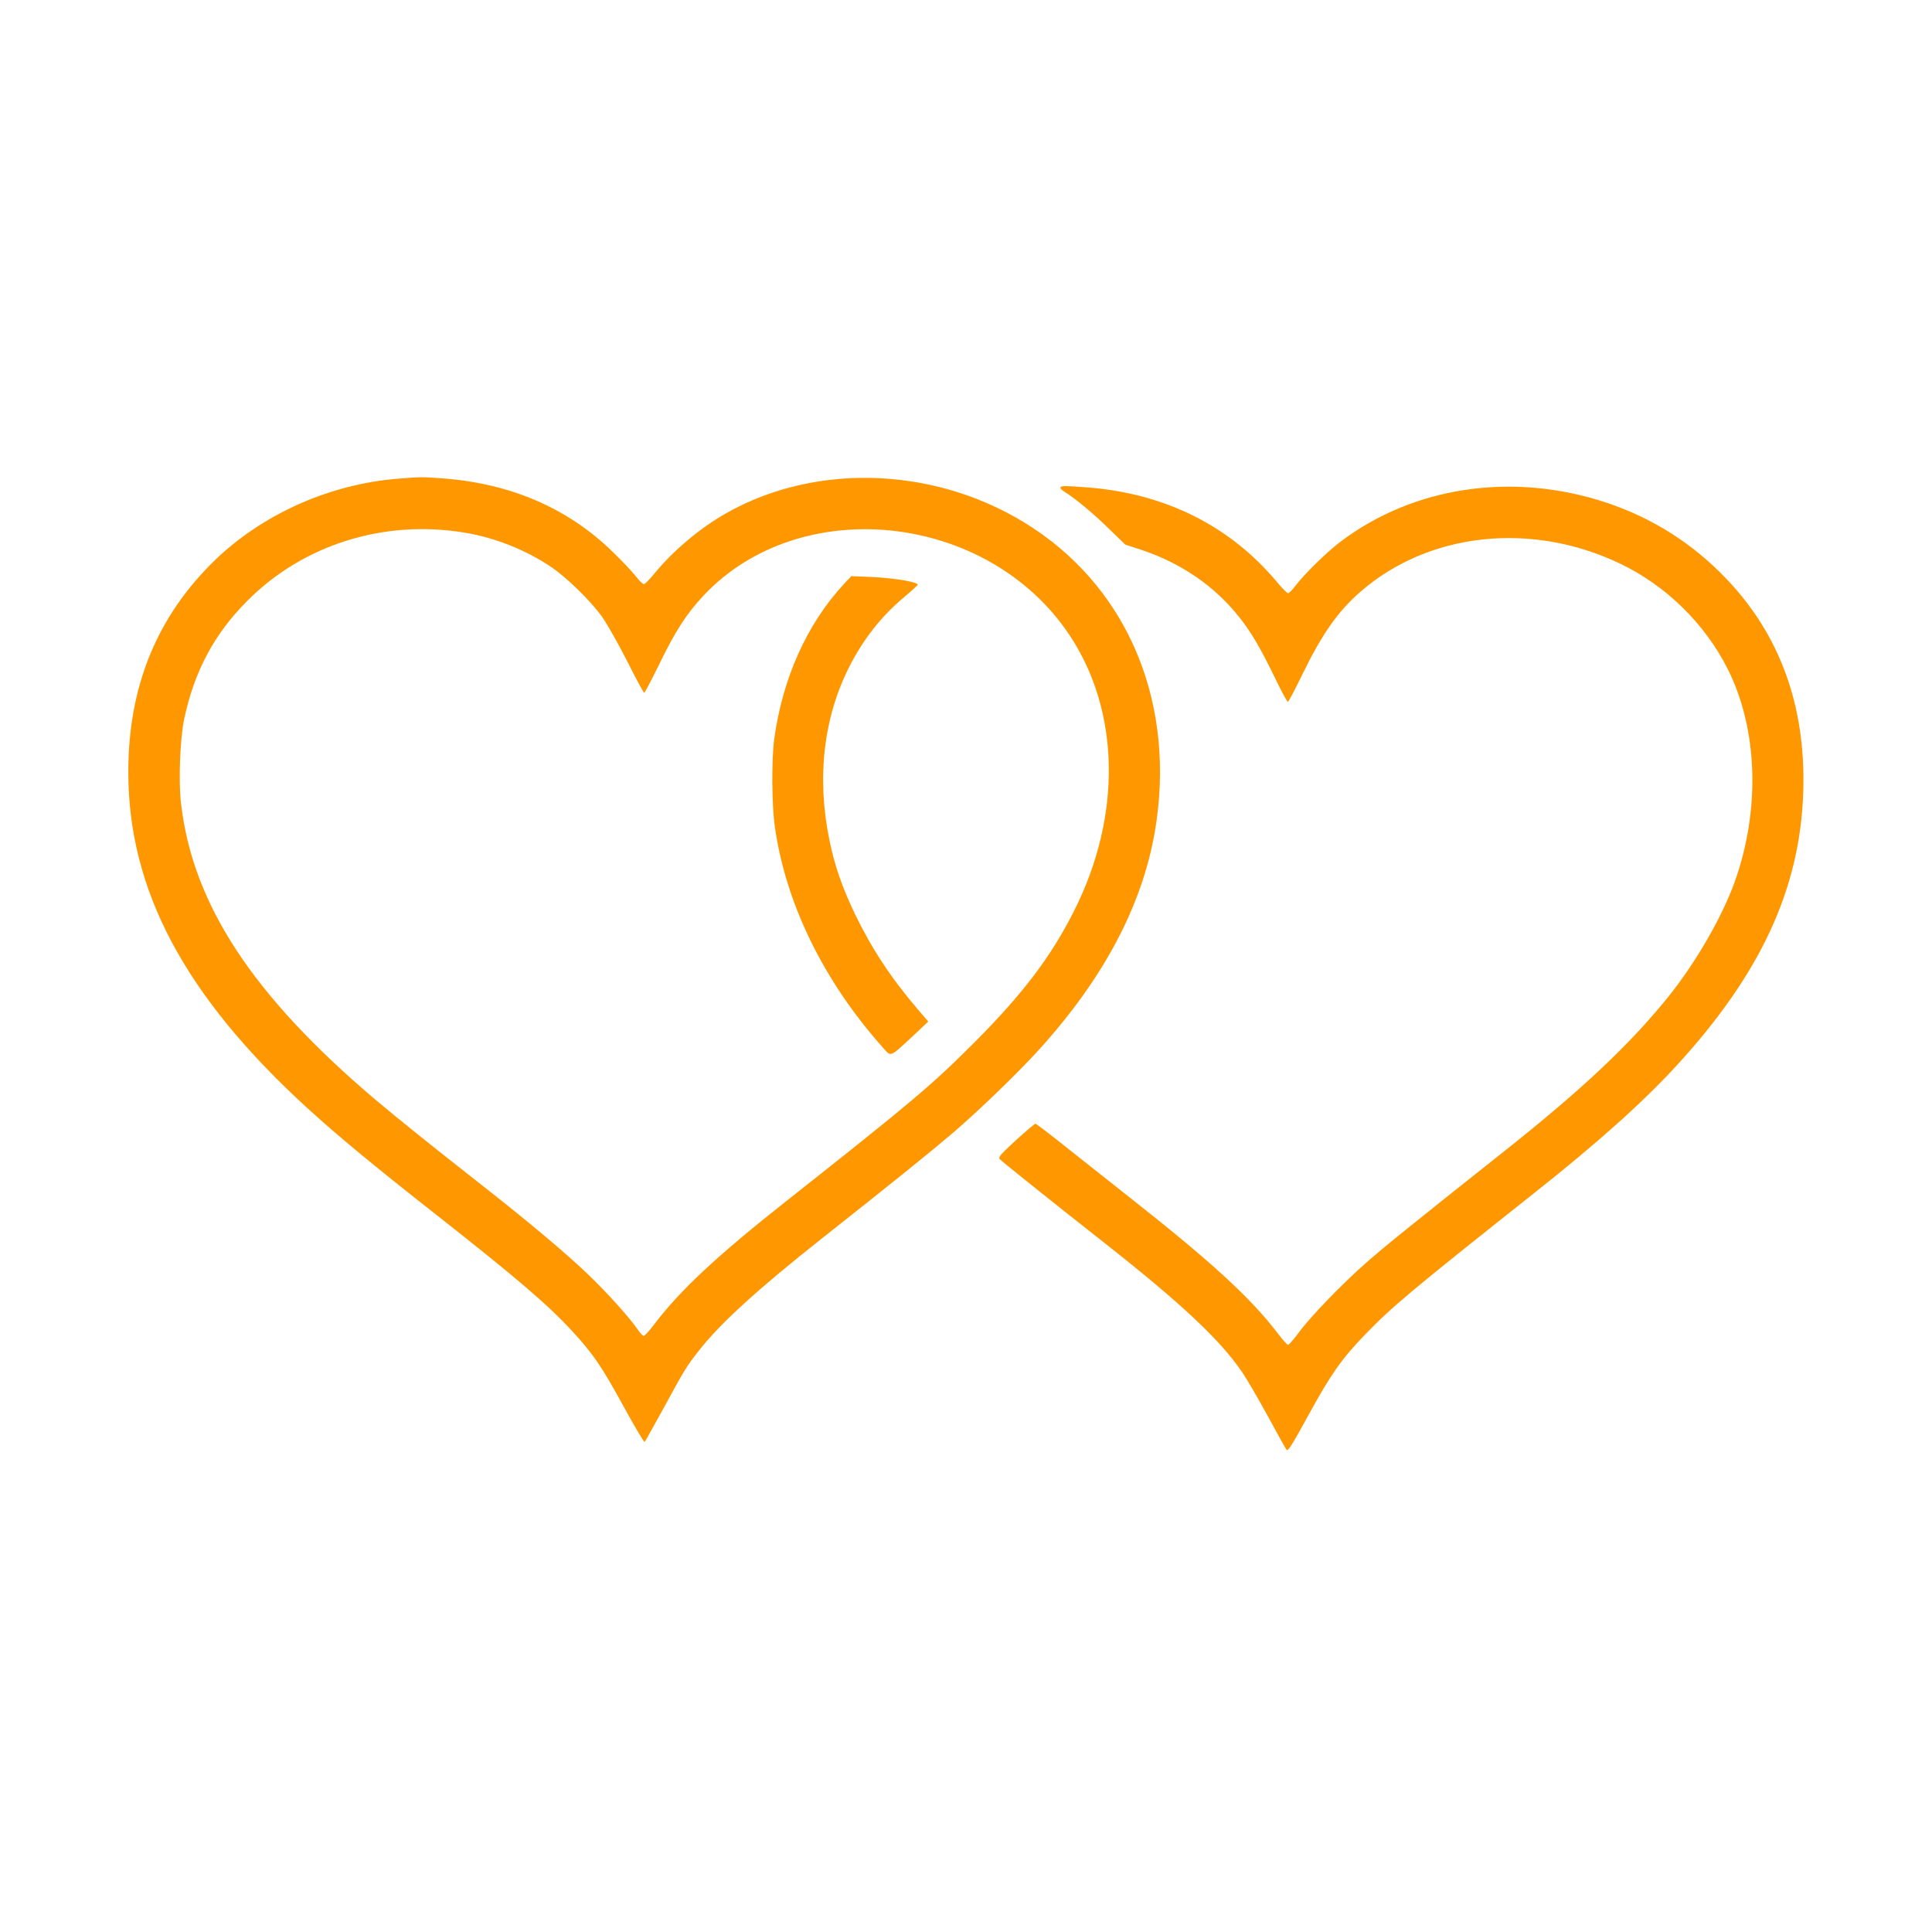 <?xml version="1.0" standalone="no"?>
<!DOCTYPE svg PUBLIC "-//W3C//DTD SVG 20010904//EN"
 "http://www.w3.org/TR/2001/REC-SVG-20010904/DTD/svg10.dtd">
<svg version="1.0" xmlns="http://www.w3.org/2000/svg"
 width="1280pt" height="1280pt" viewBox="0 0 1280 1280"
 preserveAspectRatio="xMidYMid meet">
<g transform="translate(0,1280) scale(0.1,-0.1)"
fill="#ff9800" stroke="none">
<path d="M2642 9629 c-455 -35 -902 -234 -1221 -543 -382 -372 -571 -835 -571
-1401 0 -782 375 -1486 1188 -2228 199 -181 416 -362 837 -693 553 -435 758
-610 925 -793 131 -143 188 -227 331 -488 73 -134 136 -240 140 -236 4 4 60
105 125 223 141 259 149 272 233 380 139 179 389 407 810 740 511 404 732 583
876 706 173 148 436 403 569 550 427 471 681 950 767 1443 142 828 -161 1586
-806 2012 -610 404 -1421 444 -2030 101 -173 -97 -353 -248 -477 -399 -32 -40
-65 -73 -72 -73 -8 0 -32 24 -55 54 -24 30 -93 104 -155 163 -294 286 -672
449 -1116 483 -147 11 -147 11 -298 -1z m443 -359 c195 -33 397 -113 560 -222
107 -71 268 -228 344 -335 34 -48 109 -181 167 -295 57 -114 108 -208 112
-208 4 0 48 84 99 188 107 221 181 335 293 455 641 684 1882 552 2424 -258
338 -506 350 -1199 32 -1830 -154 -305 -339 -549 -660 -871 -288 -288 -405
-386 -1237 -1044 -473 -373 -713 -598 -887 -827 -30 -40 -60 -73 -67 -73 -7 0
-24 18 -39 40 -49 74 -202 244 -327 364 -150 144 -393 348 -709 596 -324 254
-553 438 -706 567 -812 689 -1209 1295 -1285 1963 -17 148 -6 426 21 555 67
317 199 565 420 786 372 373 909 540 1445 449z"/>
<path d="M5594 8934 c-248 -267 -410 -628 -465 -1034 -18 -134 -16 -439 5
-581 73 -508 323 -1019 714 -1458 58 -65 43 -70 199 74 l103 97 -74 86 c-178
210 -301 398 -412 627 -84 175 -135 322 -169 490 -85 413 -39 811 132 1148 93
183 213 335 362 460 48 40 88 77 91 82 9 17 -150 45 -298 52 l-142 6 -46 -49z"/>
<path d="M7026 9571 c-4 -5 10 -20 31 -32 69 -43 188 -142 293 -245 l105 -102
107 -35 c267 -89 491 -244 654 -453 77 -99 133 -194 234 -401 40 -84 78 -153
82 -153 5 0 48 82 97 183 130 267 236 418 386 548 453 393 1132 466 1720 184
303 -145 561 -398 712 -698 200 -400 217 -932 45 -1412 -83 -230 -257 -532
-436 -755 -260 -323 -578 -622 -1110 -1043 -571 -453 -780 -621 -896 -724
-157 -138 -367 -355 -445 -461 -33 -45 -65 -81 -71 -82 -6 0 -36 33 -66 73
-180 237 -439 475 -993 911 -132 104 -322 255 -423 335 -100 80 -187 146 -192
146 -5 0 -63 -49 -129 -109 -100 -92 -118 -112 -108 -125 12 -14 331 -270 682
-546 521 -410 776 -649 924 -865 32 -47 108 -178 170 -291 61 -113 117 -214
124 -223 10 -14 31 19 145 227 149 272 219 372 372 531 184 190 294 283 1126
943 418 331 717 599 936 837 562 610 825 1178 845 1821 18 566 -154 1040 -512
1413 -222 232 -487 400 -790 501 -620 207 -1282 109 -1768 -261 -90 -69 -233
-209 -292 -286 -21 -29 -45 -52 -51 -52 -7 0 -42 35 -77 78 -310 368 -734 580
-1242 622 -157 12 -182 13 -189 1z"/>
</g>
</svg>
